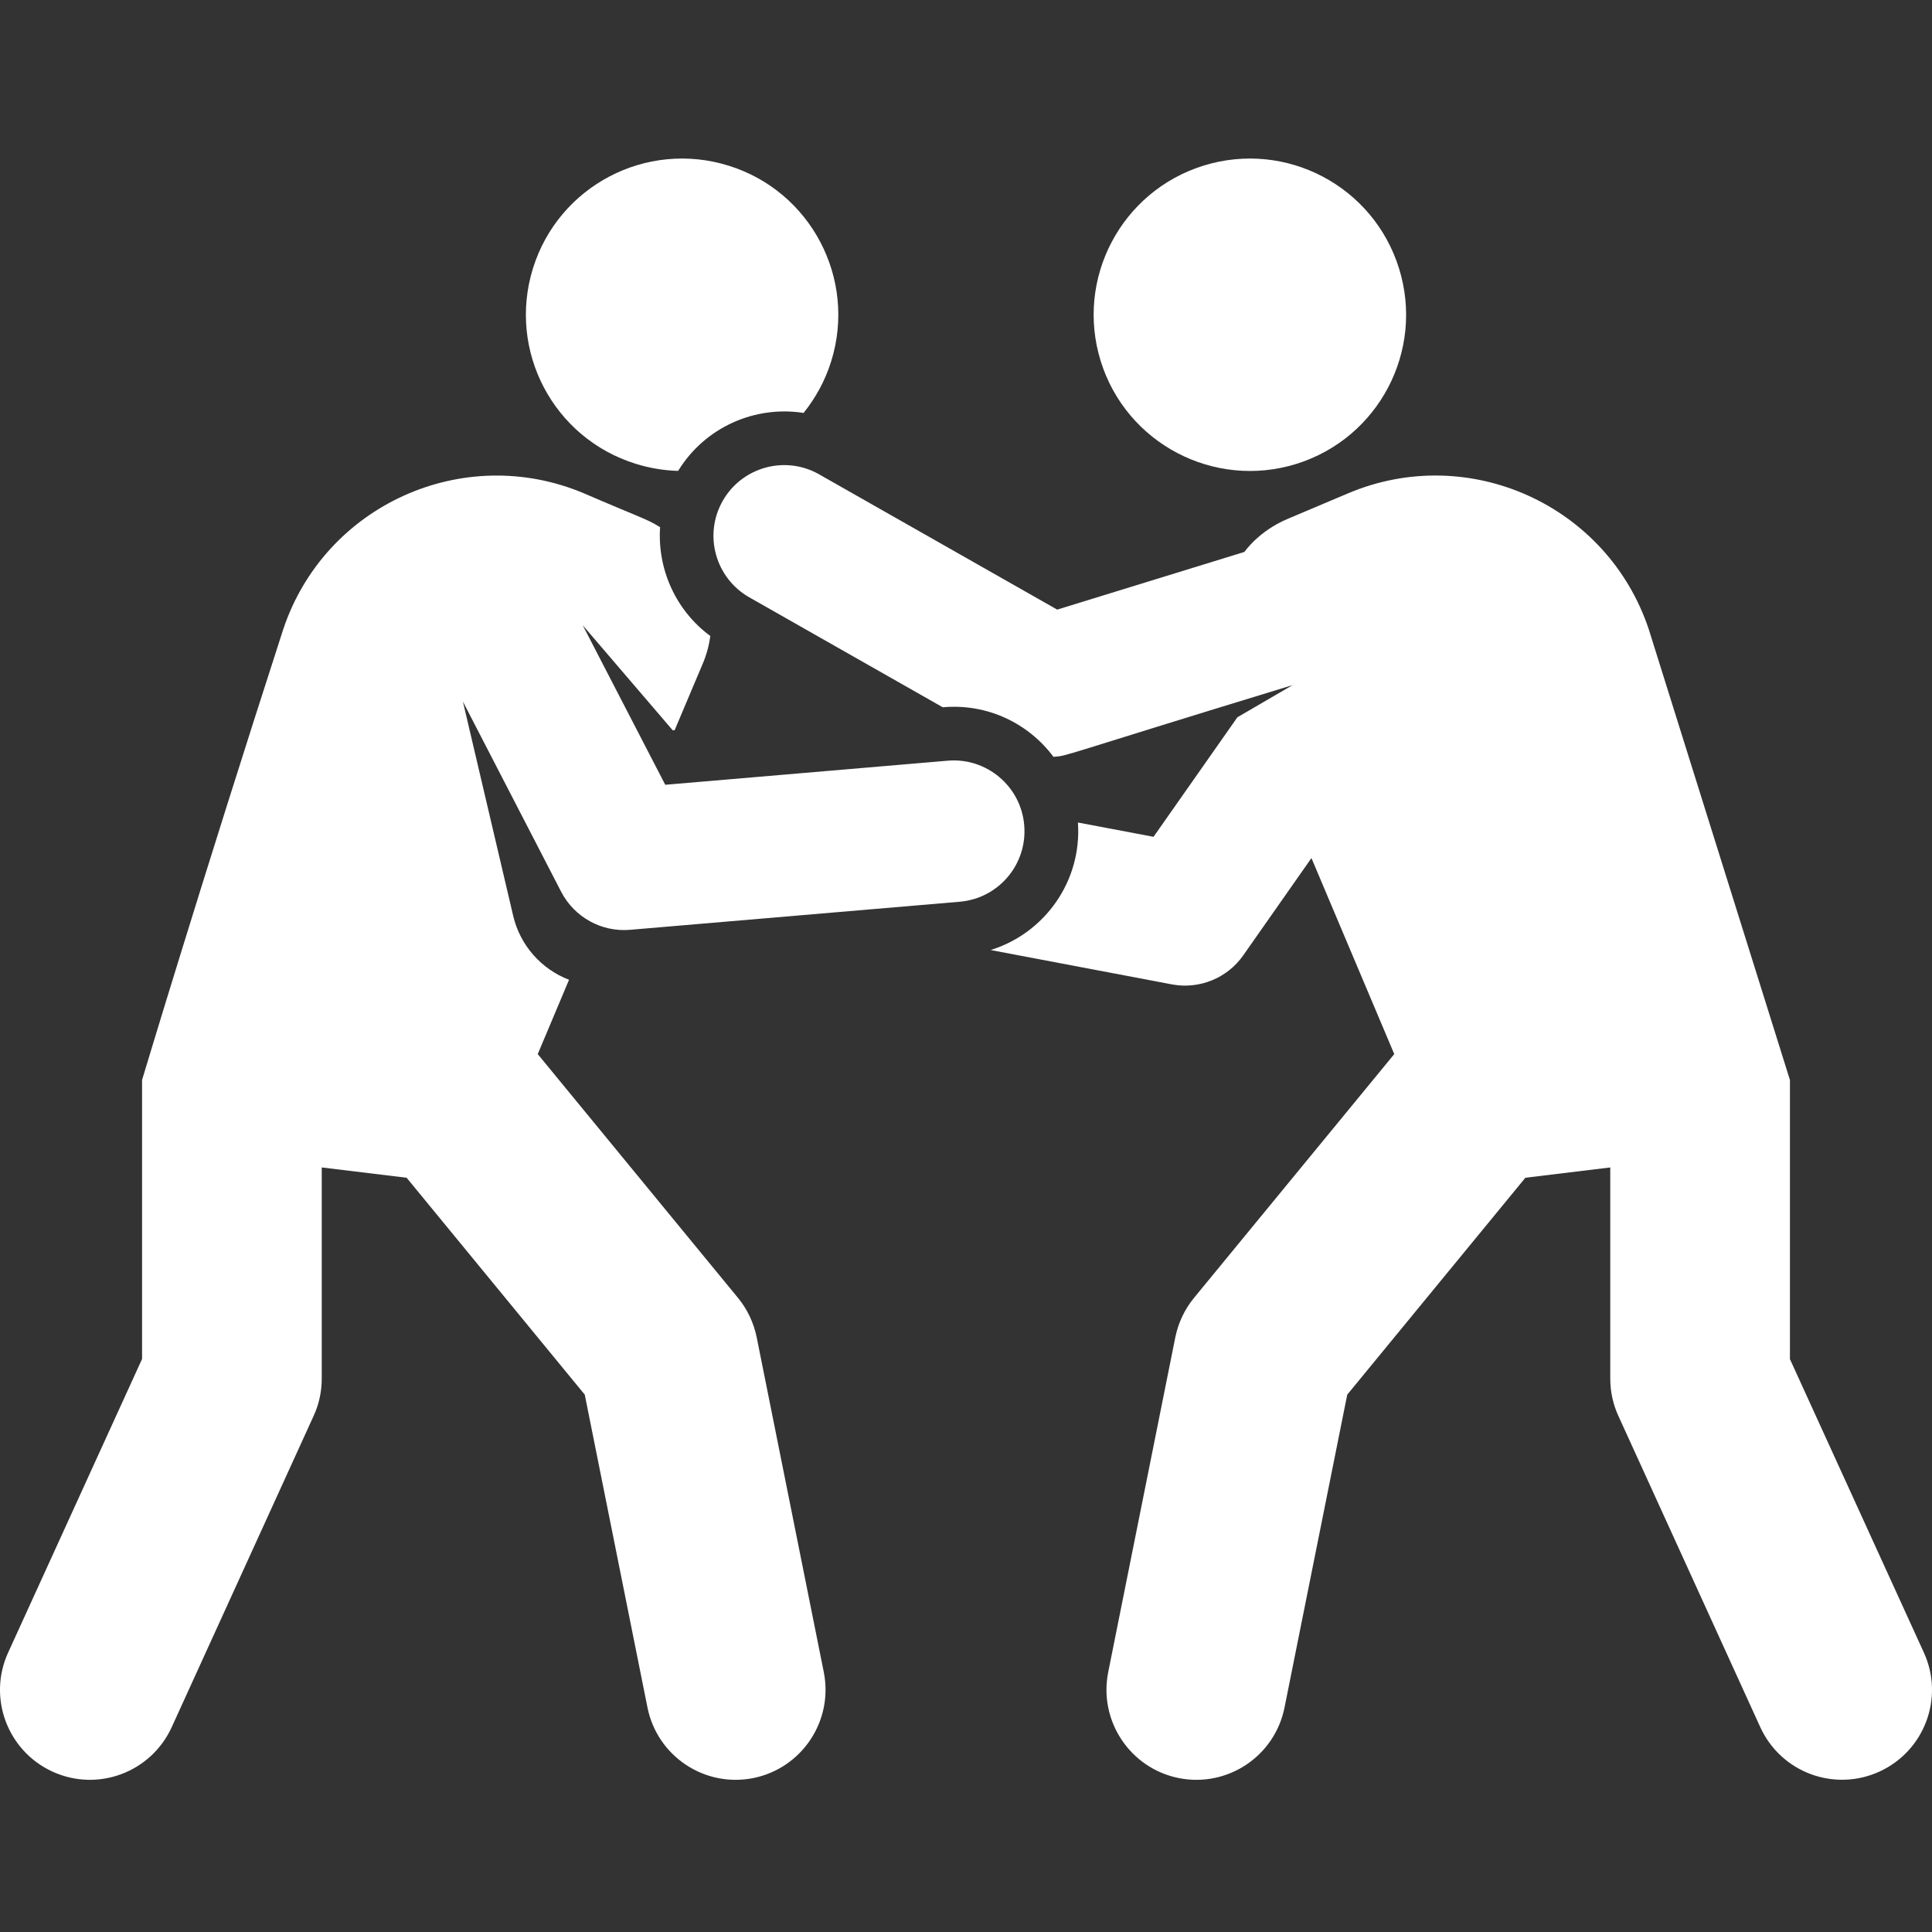 <svg width="15" height="15" viewBox="0 0 15 15" fill="none" xmlns="http://www.w3.org/2000/svg">
<rect x="0" y="0" width="15" height="15" fill="#333333" stroke="none"/>
<path d="M4.936 3.601C5.045 3.635 5.156 3.653 5.265 3.656C5.474 3.315 5.863 3.147 6.239 3.206C6.332 3.09 6.407 2.955 6.454 2.803C6.652 2.164 6.295 1.484 5.656 1.286C5.016 1.087 4.337 1.444 4.138 2.083C3.939 2.723 4.296 3.402 4.936 3.601Z" fill="white"/>
<path d="M10.862 2.084C10.663 1.444 9.984 1.087 9.344 1.286C8.705 1.485 8.347 2.164 8.546 2.804C8.745 3.443 9.425 3.8 10.064 3.602C10.704 3.403 11.061 2.723 10.862 2.084Z" fill="white"/>
<path d="M14.937 12.831L13.897 10.552V8.385L12.801 4.886C12.48 3.922 11.404 3.434 10.467 3.83L10.001 4.027C9.771 4.123 9.662 4.285 9.662 4.285L8.208 4.733L6.36 3.683C6.097 3.533 5.761 3.625 5.611 3.889C5.461 4.153 5.554 4.488 5.818 4.638L7.319 5.491L7.323 5.491C7.668 5.461 7.986 5.617 8.179 5.876C8.295 5.868 8.196 5.881 10.036 5.319L9.698 5.516L9.607 5.569L8.956 6.497L8.369 6.386C8.401 6.841 8.111 7.246 7.691 7.376L9.1 7.643C9.31 7.682 9.527 7.596 9.652 7.418L10.182 6.662L10.825 8.184L9.27 10.077C9.197 10.166 9.148 10.271 9.125 10.383L8.604 12.983C8.529 13.361 8.774 13.729 9.152 13.805C9.528 13.88 9.897 13.637 9.973 13.257L10.46 10.828L11.843 9.144L12.502 9.064V10.703C12.502 10.803 12.523 10.902 12.565 10.993L13.667 13.41C13.827 13.76 14.24 13.915 14.591 13.755C14.942 13.595 15.097 13.181 14.937 12.831Z" fill="white"/>
<path d="M4.892 7.219L7.452 7.001C7.754 6.975 7.978 6.709 7.952 6.407C7.927 6.105 7.66 5.88 7.358 5.906L5.165 6.093L4.524 4.854L5.223 5.67L5.238 5.669L5.456 5.153C5.486 5.083 5.505 5.01 5.515 4.938C5.244 4.738 5.103 4.416 5.125 4.093C5.021 4.028 4.973 4.02 4.533 3.83C3.597 3.435 2.521 3.921 2.199 4.886C1.561 6.858 1.103 8.385 1.103 8.385V10.551L0.063 12.831C-0.097 13.181 0.058 13.595 0.408 13.755C0.76 13.916 1.173 13.76 1.333 13.41L2.435 10.993C2.477 10.902 2.498 10.803 2.498 10.703V9.064L3.157 9.144L4.54 10.828L5.027 13.257C5.103 13.636 5.471 13.88 5.848 13.805C6.226 13.729 6.471 13.361 6.396 12.983L5.875 10.383C5.852 10.271 5.803 10.166 5.73 10.077L4.175 8.184L4.418 7.607C4.204 7.525 4.038 7.341 3.984 7.109L3.594 5.447L4.357 6.924C4.46 7.122 4.671 7.238 4.892 7.219Z" fill="white"/>
</svg>
